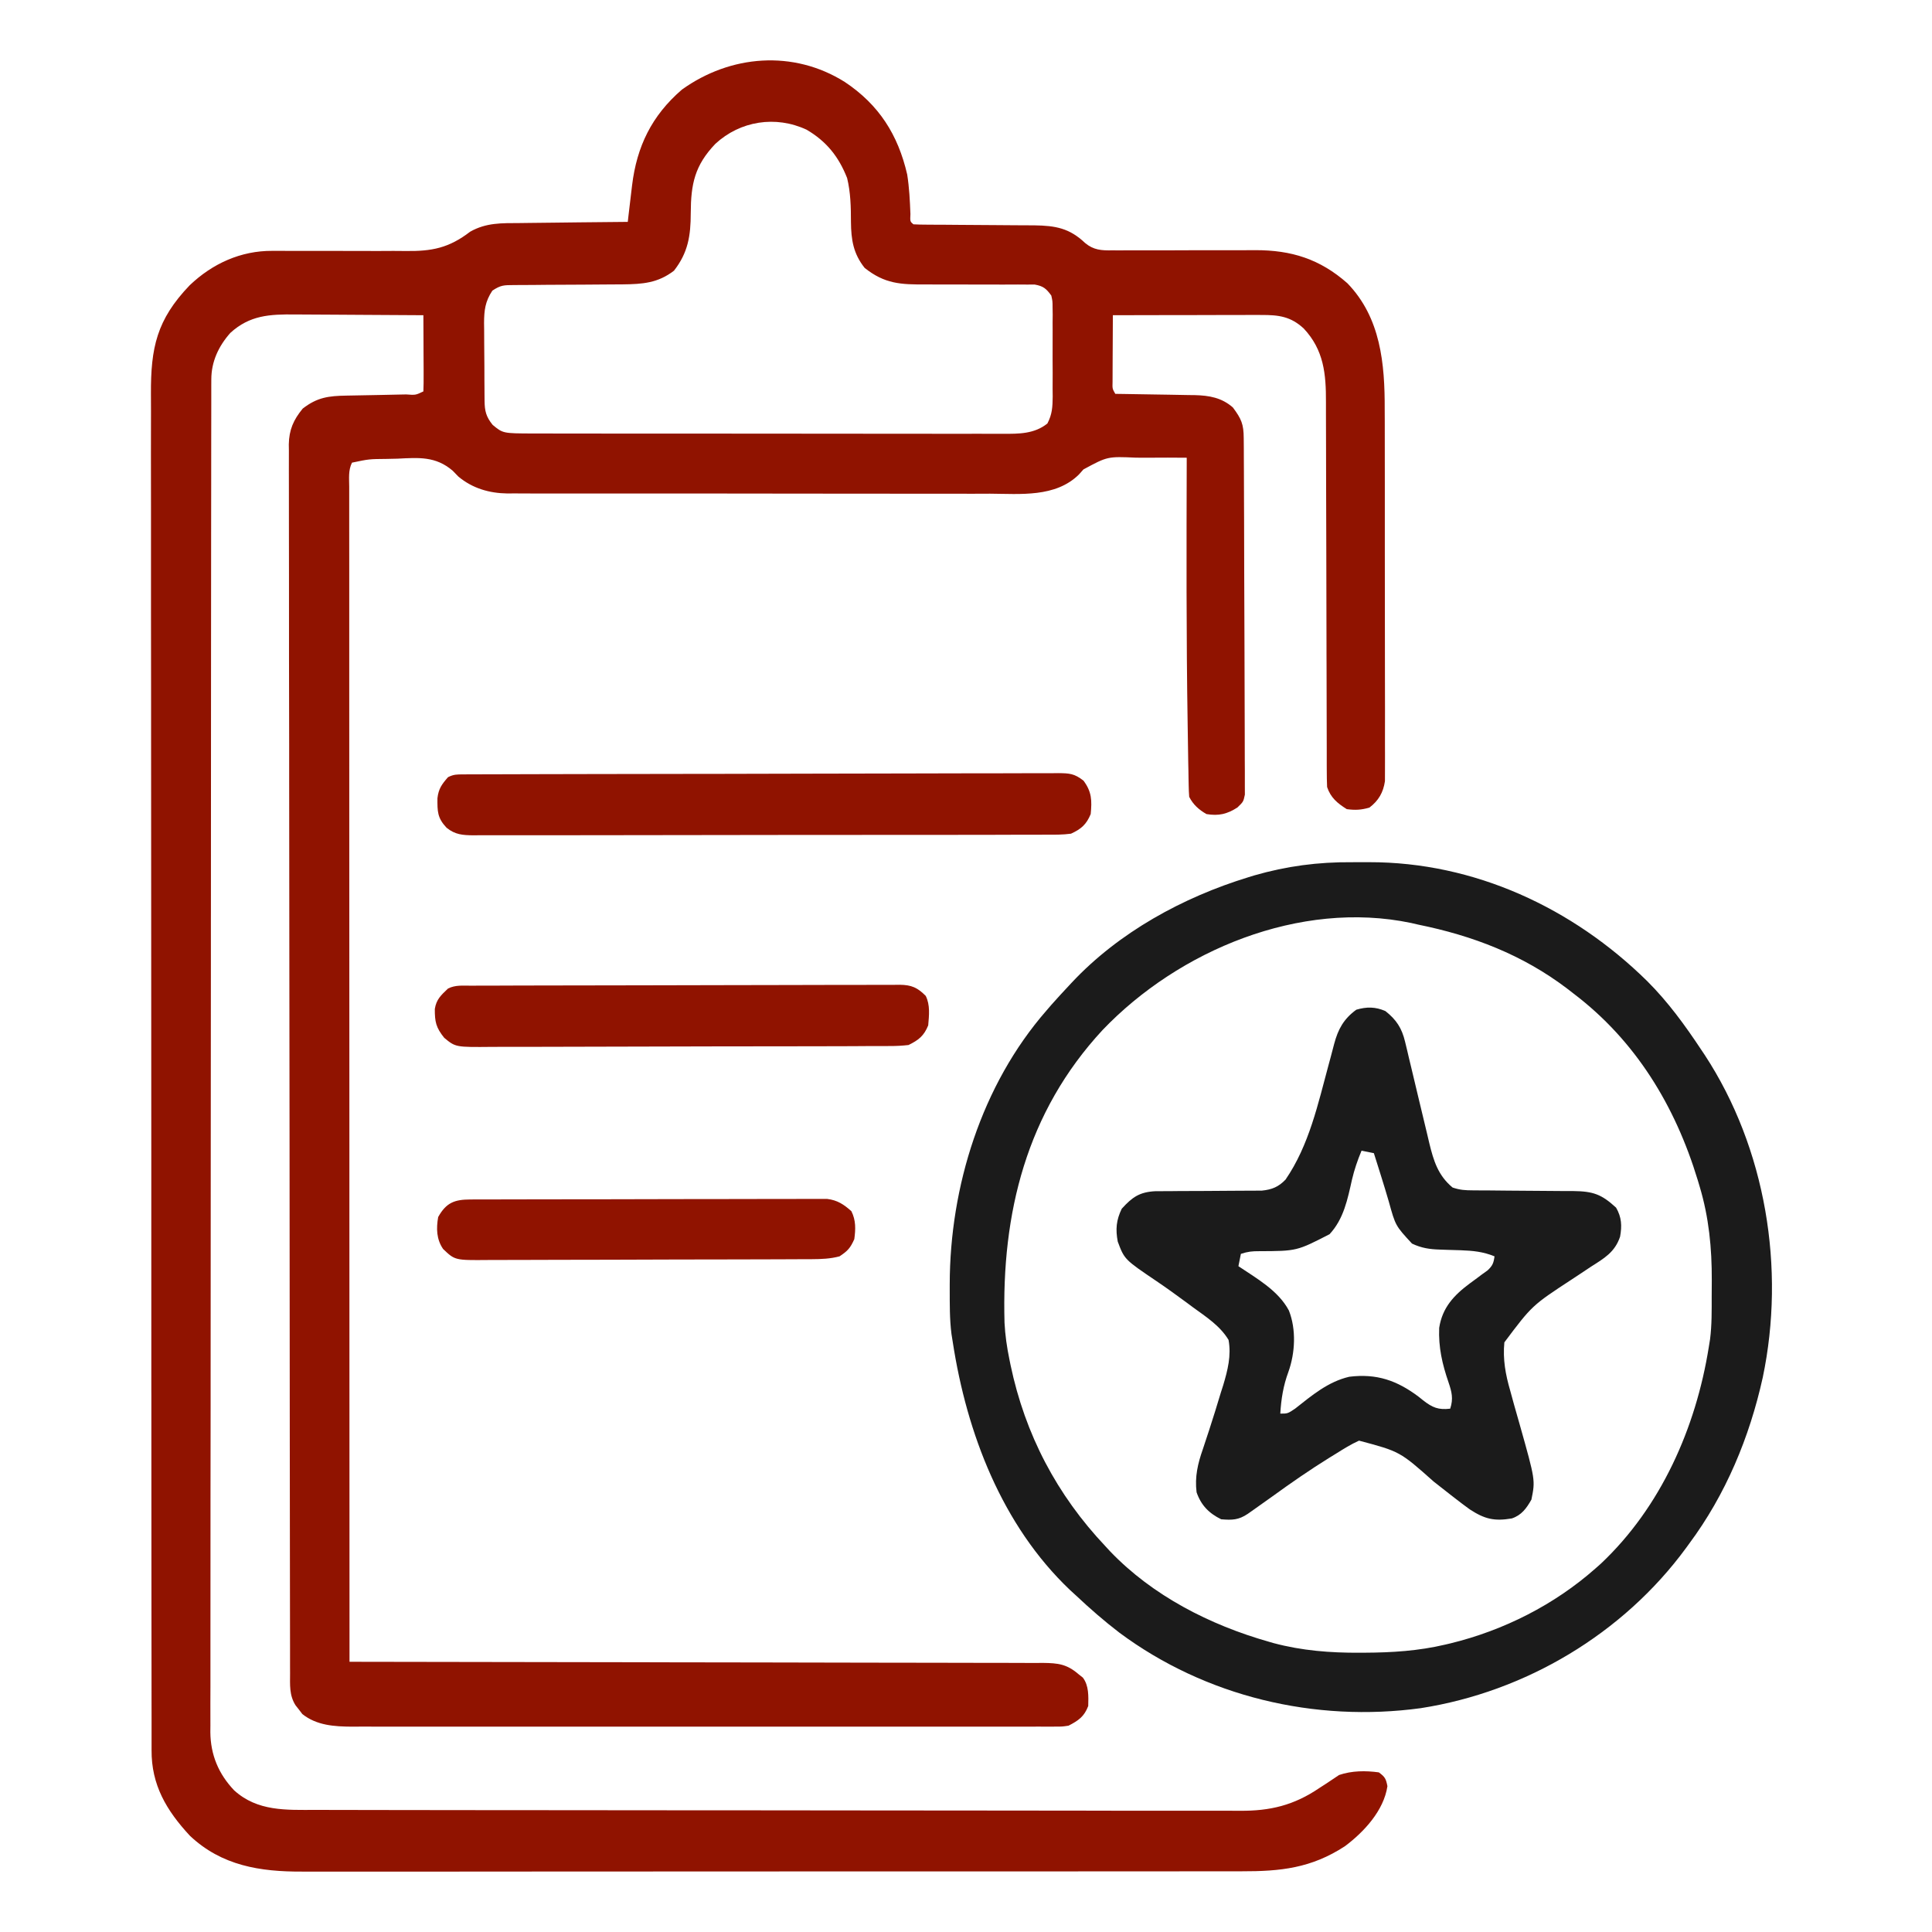 <?xml version="1.0" encoding="UTF-8"?> <svg xmlns="http://www.w3.org/2000/svg" width="64" height="64" viewBox="0 0 64 64" fill="none"><path d="M44.779 28.562C44.97 28.564 45.161 28.562 45.352 28.561C48.842 28.556 52.103 30.075 54.566 32.501C55.26 33.194 55.82 33.966 56.36 34.781C56.396 34.835 56.433 34.889 56.47 34.945C58.499 38.042 59.149 42.024 58.394 45.629C57.956 47.611 57.169 49.506 55.952 51.142C55.918 51.189 55.883 51.236 55.848 51.285C53.772 54.114 50.542 56.043 47.066 56.585C43.558 57.064 39.938 56.205 37.086 54.088C36.581 53.702 36.104 53.286 35.642 52.851C35.577 52.791 35.511 52.732 35.444 52.67C33.191 50.529 32.026 47.476 31.563 44.467C31.549 44.376 31.534 44.285 31.519 44.192C31.456 43.698 31.462 43.204 31.461 42.707C31.461 42.651 31.461 42.595 31.461 42.537C31.466 39.313 32.515 35.941 34.663 33.478C34.719 33.413 34.775 33.349 34.832 33.282C35.017 33.073 35.206 32.868 35.397 32.664C35.433 32.625 35.469 32.587 35.506 32.547C37.068 30.881 39.187 29.722 41.362 29.057C41.453 29.029 41.453 29.029 41.547 29C42.623 28.69 43.663 28.553 44.779 28.562ZM36.523 34.122C34 36.848 33.176 40.183 33.276 43.816C33.297 44.23 33.355 44.631 33.439 45.037C33.452 45.097 33.464 45.157 33.476 45.219C33.958 47.516 35.008 49.519 36.62 51.223C36.697 51.306 36.697 51.306 36.774 51.39C38.181 52.861 40.083 53.83 42.024 54.382C42.108 54.406 42.108 54.406 42.193 54.431C43.132 54.681 44.063 54.753 45.032 54.749C45.115 54.748 45.115 54.748 45.2 54.748C46.111 54.744 46.989 54.689 47.877 54.479C47.935 54.466 47.992 54.452 48.052 54.438C49.815 54.007 51.492 53.16 52.853 51.956C52.911 51.905 52.968 51.854 53.028 51.801C55.022 49.926 56.179 47.294 56.605 44.63C56.619 44.542 56.633 44.454 56.648 44.364C56.708 43.889 56.702 43.414 56.702 42.937C56.702 42.76 56.703 42.584 56.705 42.408C56.709 41.35 56.61 40.327 56.304 39.308C56.283 39.236 56.261 39.164 56.239 39.09C55.495 36.636 54.183 34.47 52.119 32.908C52.049 32.854 51.98 32.8 51.909 32.745C50.432 31.625 48.786 30.996 46.98 30.629C46.901 30.611 46.823 30.593 46.742 30.574C43.064 29.806 39.05 31.479 36.523 34.122Z" fill="#1B1B1B"></path><path d="M22.588 2.969C24.197 1.813 26.283 1.646 27.984 2.715C29.116 3.468 29.749 4.464 30.052 5.78C30.121 6.215 30.142 6.651 30.159 7.091C30.147 7.338 30.147 7.338 30.258 7.431C30.404 7.439 30.551 7.442 30.698 7.442C30.793 7.443 30.887 7.444 30.984 7.444C31.087 7.445 31.19 7.445 31.296 7.445C31.456 7.447 31.617 7.448 31.777 7.449C32.175 7.453 32.572 7.456 32.97 7.457C33.192 7.458 33.414 7.459 33.637 7.462C33.846 7.464 34.055 7.465 34.265 7.465C34.969 7.475 35.43 7.559 35.946 8.05C36.226 8.284 36.49 8.3 36.845 8.293C36.937 8.293 36.937 8.293 37.031 8.294C37.164 8.294 37.297 8.294 37.43 8.293C37.641 8.291 37.852 8.291 38.063 8.292C38.512 8.294 38.961 8.292 39.409 8.29C39.928 8.288 40.446 8.288 40.965 8.29C41.171 8.29 41.378 8.289 41.585 8.287C42.776 8.285 43.723 8.579 44.635 9.384C45.74 10.526 45.875 12.053 45.87 13.559C45.871 13.696 45.871 13.833 45.872 13.971C45.873 14.34 45.873 14.709 45.873 15.078C45.873 15.387 45.873 15.697 45.874 16.006C45.875 16.735 45.875 17.463 45.874 18.192C45.873 18.944 45.874 19.695 45.876 20.446C45.878 21.093 45.878 21.739 45.878 22.386C45.878 22.771 45.879 23.157 45.88 23.543C45.881 23.905 45.88 24.266 45.879 24.628C45.879 24.761 45.879 24.894 45.88 25.026C45.881 25.207 45.88 25.388 45.879 25.569C45.879 25.671 45.878 25.773 45.878 25.877C45.823 26.25 45.667 26.523 45.363 26.753C45.09 26.831 44.899 26.842 44.614 26.804C44.303 26.609 44.079 26.423 43.962 26.071C43.954 25.887 43.951 25.703 43.951 25.518C43.951 25.434 43.95 25.434 43.95 25.348C43.95 25.158 43.95 24.968 43.95 24.778C43.95 24.642 43.95 24.507 43.949 24.371C43.949 24.078 43.947 23.785 43.947 23.492C43.947 23.029 43.946 22.565 43.944 22.102C43.944 21.943 43.943 21.784 43.942 21.625C43.942 21.546 43.943 21.466 43.942 21.385C43.939 20.305 43.936 19.226 43.935 18.146C43.934 17.419 43.932 16.691 43.929 15.963C43.927 15.578 43.926 15.193 43.927 14.809C43.927 14.446 43.926 14.083 43.924 13.721C43.923 13.588 43.923 13.455 43.924 13.322C43.928 12.388 43.855 11.595 43.188 10.882C42.757 10.483 42.359 10.432 41.791 10.434C41.738 10.434 41.685 10.433 41.63 10.433C41.454 10.433 41.278 10.434 41.102 10.434C40.98 10.435 40.858 10.434 40.736 10.434C40.416 10.435 40.095 10.436 39.774 10.437C39.447 10.437 39.119 10.438 38.792 10.438C38.15 10.439 37.507 10.441 36.865 10.442C36.863 10.787 36.861 11.132 36.86 11.476C36.86 11.594 36.859 11.712 36.858 11.829C36.857 11.997 36.857 12.166 36.856 12.334C36.856 12.435 36.856 12.537 36.855 12.642C36.848 12.878 36.848 12.878 36.946 13.047C37.086 13.049 37.087 13.049 37.23 13.051C37.578 13.056 37.926 13.062 38.274 13.068C38.425 13.071 38.575 13.073 38.726 13.075C38.942 13.078 39.159 13.082 39.376 13.087C39.443 13.087 39.51 13.088 39.578 13.089C40.055 13.101 40.47 13.172 40.841 13.498C41.122 13.877 41.198 14.048 41.2 14.518C41.201 14.675 41.202 14.675 41.203 14.836C41.203 14.953 41.204 15.07 41.204 15.187C41.205 15.31 41.205 15.434 41.206 15.557C41.208 15.961 41.209 16.366 41.21 16.77C41.21 16.909 41.212 17.048 41.212 17.187C41.214 17.766 41.215 18.345 41.216 18.924C41.217 19.753 41.22 20.583 41.225 21.413C41.228 21.996 41.229 22.58 41.23 23.163C41.23 23.511 41.231 23.86 41.233 24.208C41.236 24.536 41.236 24.864 41.235 25.191C41.235 25.312 41.236 25.432 41.237 25.553C41.239 25.717 41.238 25.881 41.237 26.045C41.238 26.183 41.238 26.183 41.238 26.324C41.188 26.559 41.188 26.559 40.991 26.749C40.651 26.968 40.369 27.035 39.965 26.967C39.718 26.825 39.523 26.654 39.394 26.396C39.384 26.275 39.379 26.152 39.377 26.03C39.375 25.953 39.374 25.875 39.372 25.796C39.371 25.71 39.37 25.623 39.368 25.535C39.367 25.444 39.364 25.353 39.362 25.26C39.357 24.954 39.352 24.647 39.348 24.341C39.346 24.236 39.344 24.131 39.343 24.023C39.295 21.07 39.304 18.116 39.312 15.163C38.895 15.159 38.479 15.158 38.062 15.162C37.921 15.163 37.78 15.163 37.639 15.161C36.69 15.119 36.69 15.118 35.891 15.55C35.841 15.606 35.791 15.662 35.739 15.72C34.961 16.484 33.804 16.36 32.798 16.354C32.618 16.355 32.438 16.356 32.259 16.356C31.773 16.358 31.288 16.357 30.803 16.355C30.294 16.354 29.784 16.354 29.274 16.354C28.42 16.355 27.565 16.354 26.711 16.352C25.833 16.349 24.955 16.348 24.077 16.349H19.683C19.207 16.35 18.731 16.35 18.255 16.348C18.081 16.347 17.906 16.347 17.731 16.348C17.493 16.348 17.254 16.346 17.016 16.345C16.947 16.345 16.879 16.346 16.809 16.347C16.204 16.338 15.652 16.177 15.184 15.787C15.122 15.723 15.061 15.659 14.997 15.594C14.432 15.109 13.869 15.159 13.169 15.194C13.05 15.197 12.93 15.2 12.81 15.202C12.227 15.207 12.226 15.207 11.66 15.326C11.533 15.58 11.567 15.849 11.568 16.127V17.5C11.568 17.951 11.569 18.402 11.569 18.852V22.833C11.57 23.715 11.57 24.598 11.57 25.48V26.482C11.57 28.456 11.572 30.43 11.572 32.403C11.573 34.321 11.574 36.239 11.574 38.156V40.115C11.574 41.324 11.575 42.532 11.575 43.741C11.575 43.797 11.575 43.853 11.575 43.91C11.576 47.623 11.577 51.336 11.578 55.049C11.628 55.049 11.678 55.049 11.729 55.049C14.684 55.052 17.639 55.057 20.594 55.063C20.948 55.064 21.303 55.065 21.658 55.065C21.729 55.066 21.799 55.066 21.872 55.066C23.016 55.069 24.16 55.07 25.304 55.071C26.477 55.072 27.65 55.075 28.823 55.078C29.547 55.08 30.272 55.081 30.996 55.081C31.492 55.081 31.989 55.082 32.485 55.084C32.772 55.085 33.058 55.086 33.345 55.085C33.655 55.084 33.966 55.086 34.276 55.088C34.367 55.087 34.458 55.087 34.551 55.086C35.05 55.092 35.34 55.126 35.723 55.456C35.796 55.514 35.797 55.514 35.871 55.573C36.073 55.839 36.057 56.191 36.049 56.514C35.914 56.866 35.727 56.995 35.397 57.165C35.19 57.196 35.19 57.196 34.967 57.196C34.881 57.197 34.795 57.197 34.707 57.198C34.614 57.198 34.52 57.197 34.424 57.196C34.324 57.197 34.224 57.197 34.121 57.197C33.844 57.198 33.568 57.198 33.291 57.197C32.993 57.197 32.694 57.197 32.395 57.198H28.598C27.309 57.199 26.02 57.199 24.73 57.197C23.625 57.196 22.52 57.196 21.414 57.197C20.13 57.199 18.846 57.199 17.561 57.198H13.787C13.492 57.197 13.197 57.196 12.901 57.197C12.581 57.198 12.261 57.197 11.94 57.196C11.801 57.197 11.801 57.197 11.659 57.198C11.074 57.194 10.49 57.158 10.016 56.781C9.98 56.733 9.943 56.686 9.906 56.637C9.868 56.589 9.83 56.54 9.791 56.491C9.577 56.155 9.609 55.806 9.609 55.424C9.609 55.318 9.609 55.318 9.608 55.21C9.608 54.97 9.608 54.73 9.608 54.49C9.608 54.318 9.608 54.145 9.607 53.973C9.606 53.496 9.606 53.02 9.605 52.544C9.605 52.031 9.603 51.519 9.603 51.006C9.601 49.825 9.6 48.644 9.599 47.463C9.598 47.055 9.598 46.646 9.598 46.238C9.596 44.067 9.594 41.895 9.593 39.724C9.593 39.22 9.592 38.717 9.592 38.214C9.592 38.151 9.592 38.089 9.592 38.024C9.591 35.997 9.588 33.97 9.585 31.943C9.581 29.86 9.58 27.777 9.579 25.693V24.635C9.579 23.703 9.576 22.77 9.574 21.838C9.572 20.901 9.572 19.964 9.573 19.027C9.574 18.52 9.573 18.012 9.571 17.505C9.569 17.04 9.569 16.576 9.57 16.111C9.571 15.943 9.571 15.774 9.569 15.606C9.568 15.378 9.569 15.149 9.57 14.921C9.569 14.823 9.569 14.823 9.567 14.723C9.575 14.24 9.721 13.908 10.028 13.535C10.509 13.161 10.887 13.115 11.479 13.105C11.549 13.104 11.619 13.103 11.691 13.101C11.991 13.095 12.292 13.089 12.592 13.084C12.811 13.08 13.03 13.075 13.249 13.07C13.351 13.069 13.351 13.068 13.456 13.066C13.766 13.089 13.766 13.09 14.025 12.966C14.033 12.779 14.034 12.593 14.033 12.406C14.033 12.35 14.033 12.294 14.033 12.236C14.033 12.057 14.031 11.878 14.03 11.699C14.03 11.578 14.03 11.456 14.029 11.335C14.028 11.037 14.027 10.74 14.025 10.442C13.345 10.437 12.665 10.432 11.985 10.43C11.67 10.428 11.354 10.427 11.038 10.424C10.733 10.421 10.427 10.419 10.122 10.419C10.006 10.418 9.89 10.418 9.774 10.417C8.935 10.408 8.273 10.441 7.631 11.027C7.241 11.466 7.001 11.978 7 12.566C7 12.665 6.999 12.665 6.999 12.767V13.22C6.998 13.481 6.998 13.743 6.998 14.004C6.998 14.192 6.997 14.38 6.997 14.568C6.996 15.033 6.996 15.498 6.996 15.963C6.996 16.519 6.995 17.076 6.994 17.633C6.992 18.978 6.992 20.323 6.991 21.668C6.991 22.304 6.991 22.941 6.99 23.577C6.989 25.755 6.988 27.933 6.987 30.111C6.987 30.248 6.986 30.385 6.986 30.521V31.965C6.986 34.176 6.984 36.387 6.981 38.598C6.979 40.934 6.977 43.271 6.977 45.608V46.57C6.976 47.587 6.974 48.603 6.973 49.62C6.971 50.642 6.971 51.664 6.972 52.685C6.972 53.239 6.972 53.793 6.971 54.347C6.969 54.853 6.969 55.36 6.971 55.867C6.971 56.05 6.97 56.234 6.969 56.418C6.968 56.667 6.968 56.917 6.97 57.166C6.968 57.272 6.969 57.273 6.968 57.381C6.976 58.133 7.239 58.763 7.757 59.308C8.529 60.009 9.48 59.957 10.46 59.955C10.596 59.955 10.734 59.956 10.87 59.956C11.244 59.957 11.618 59.958 11.992 59.958C12.396 59.958 12.8 59.959 13.204 59.96C14.087 59.962 14.97 59.962 15.852 59.963C16.404 59.963 16.956 59.963 17.507 59.964C19.034 59.965 20.561 59.968 22.088 59.968H23.574C25.169 59.968 26.764 59.97 28.358 59.973C29.997 59.976 31.635 59.977 33.273 59.977C34.193 59.977 35.113 59.978 36.032 59.98C36.815 59.982 37.597 59.984 38.38 59.982C38.779 59.982 39.179 59.981 39.578 59.983C39.944 59.985 40.31 59.985 40.676 59.983C40.808 59.983 40.94 59.983 41.071 59.984C42.072 59.993 42.864 59.803 43.706 59.23C43.78 59.182 43.855 59.135 43.931 59.085C44.074 58.99 44.217 58.895 44.359 58.799C44.782 58.655 45.234 58.652 45.675 58.712C45.878 58.86 45.912 58.921 45.96 59.17C45.84 59.978 45.184 60.686 44.55 61.16C43.433 61.887 42.421 61.992 41.123 61.989C40.984 61.989 40.846 61.99 40.707 61.99C40.327 61.991 39.947 61.99 39.566 61.99C39.156 61.99 38.745 61.99 38.334 61.991C37.53 61.992 36.726 61.992 35.922 61.992C35.269 61.992 34.615 61.993 33.962 61.993H27.794C26.173 61.993 24.552 61.993 22.931 61.995C21.265 61.997 19.6 61.997 17.935 61.997C17 61.997 16.065 61.998 15.131 61.999H10.009C8.615 62.005 7.343 61.804 6.292 60.813C5.512 59.973 5.013 59.127 5.021 57.975C5.021 57.895 5.021 57.815 5.021 57.732C5.019 57.463 5.02 57.193 5.021 56.923C5.02 56.728 5.02 56.532 5.02 56.337C5.018 55.912 5.018 55.488 5.019 55.063C5.019 54.432 5.018 53.8 5.017 53.169C5.015 51.975 5.014 50.781 5.015 49.588C5.015 48.666 5.014 47.744 5.014 46.822V46.227C5.014 46.161 5.013 46.094 5.013 46.026C5.013 45.96 5.013 45.894 5.013 45.826C5.012 43.971 5.011 42.115 5.012 40.26V38.344C5.012 36.128 5.011 33.913 5.009 31.697C5.006 29.208 5.004 26.719 5.005 24.229V23.235C5.005 22.249 5.003 21.263 5.002 20.276C5 19.154 5 18.032 5.002 16.91C5.003 16.282 5.002 15.654 5 15.026C4.999 14.557 5 14.089 5.002 13.62C5.002 13.431 5.001 13.241 5 13.052C4.992 11.52 5.191 10.589 6.284 9.45C7.038 8.731 7.978 8.303 9.024 8.31C9.084 8.31 9.144 8.309 9.206 8.31C9.335 8.31 9.464 8.311 9.593 8.311C9.798 8.313 10.004 8.312 10.209 8.311C10.792 8.31 11.375 8.31 11.958 8.313C12.316 8.316 12.674 8.315 13.031 8.312C13.167 8.312 13.302 8.314 13.438 8.315C14.306 8.326 14.868 8.218 15.575 7.675C16.108 7.373 16.62 7.392 17.219 7.389C17.321 7.387 17.424 7.386 17.529 7.385C17.8 7.381 18.07 7.378 18.341 7.376C18.617 7.373 18.894 7.37 19.171 7.366C19.712 7.359 20.254 7.354 20.796 7.35C20.802 7.294 20.809 7.237 20.815 7.18C20.845 6.923 20.875 6.666 20.906 6.41C20.916 6.322 20.927 6.233 20.938 6.143C21.094 4.85 21.59 3.831 22.588 2.969ZM26.721 4.297C25.694 3.818 24.521 4.004 23.698 4.764C23.013 5.481 22.886 6.093 22.882 7.064C22.881 7.807 22.793 8.371 22.326 8.967C21.796 9.376 21.286 9.413 20.635 9.42C20.423 9.42 20.21 9.422 19.998 9.424C19.773 9.426 19.547 9.428 19.322 9.429C18.92 9.43 18.517 9.432 18.115 9.435C17.952 9.437 17.789 9.439 17.626 9.44C17.519 9.441 17.415 9.441 17.311 9.441C17.213 9.442 17.117 9.442 17.021 9.443C16.693 9.445 16.589 9.442 16.31 9.628C16.071 9.986 16.037 10.282 16.035 10.699C16.036 10.775 16.037 10.848 16.038 10.922C16.038 11.078 16.04 11.235 16.04 11.392C16.043 11.637 16.045 11.884 16.046 12.13C16.046 12.291 16.046 12.452 16.047 12.613C16.047 12.692 16.048 12.768 16.049 12.845C16.049 12.921 16.049 12.995 16.05 13.068C16.051 13.139 16.051 13.207 16.052 13.275C16.055 13.612 16.101 13.805 16.32 14.075C16.662 14.357 16.662 14.356 17.637 14.36C17.733 14.36 17.733 14.361 17.828 14.36C18.047 14.361 18.267 14.361 18.486 14.361C18.647 14.361 18.807 14.361 18.968 14.361C19.405 14.362 19.843 14.363 20.28 14.363C20.558 14.363 20.837 14.363 21.115 14.363C22.082 14.364 23.049 14.364 24.016 14.364C24.923 14.364 25.831 14.365 26.738 14.366C27.523 14.367 28.309 14.368 29.094 14.368C29.561 14.368 30.029 14.368 30.497 14.369C30.944 14.37 31.39 14.37 31.837 14.37C32.002 14.37 32.166 14.369 32.331 14.369C32.56 14.37 32.789 14.37 33.019 14.37C33.123 14.37 33.124 14.37 33.227 14.37C33.753 14.373 34.267 14.374 34.696 14.029C34.858 13.718 34.867 13.481 34.872 13.134C34.871 13.047 34.87 12.963 34.869 12.879C34.87 12.7 34.871 12.521 34.871 12.342C34.869 12.06 34.867 11.778 34.869 11.497C34.87 11.313 34.87 11.129 34.87 10.945C34.87 10.856 34.87 10.768 34.869 10.682C34.87 10.595 34.871 10.51 34.872 10.426C34.871 10.345 34.869 10.266 34.868 10.187C34.867 9.979 34.868 9.979 34.826 9.791C34.657 9.559 34.561 9.477 34.276 9.426C34.145 9.426 34.145 9.426 34.017 9.427C33.916 9.426 33.818 9.425 33.721 9.425C33.56 9.426 33.4 9.427 33.239 9.427C32.837 9.424 32.434 9.424 32.032 9.425C31.686 9.426 31.34 9.426 30.994 9.424C30.884 9.423 30.775 9.422 30.665 9.422C29.839 9.429 29.304 9.403 28.643 8.875C28.266 8.402 28.195 7.941 28.189 7.355C28.188 6.862 28.179 6.38 28.062 5.898C27.783 5.19 27.38 4.684 26.721 4.297Z" fill="#901300"></path><path d="M15.345 25.653C15.417 25.652 15.489 25.652 15.563 25.651C15.643 25.651 15.723 25.651 15.805 25.651C15.889 25.651 15.973 25.651 16.059 25.65C16.343 25.649 16.627 25.649 16.911 25.648C17.113 25.648 17.316 25.647 17.519 25.646C18.128 25.644 18.738 25.643 19.347 25.642C19.519 25.642 19.692 25.641 19.864 25.641C20.932 25.639 22 25.637 23.069 25.636C23.316 25.636 23.564 25.636 23.811 25.635C23.903 25.635 23.903 25.635 23.998 25.635C24.994 25.634 25.991 25.631 26.988 25.628C28.011 25.625 29.034 25.623 30.057 25.622C30.632 25.622 31.207 25.621 31.781 25.618C32.322 25.616 32.862 25.615 33.402 25.616C33.601 25.616 33.799 25.616 33.998 25.614C34.269 25.612 34.539 25.613 34.81 25.614C34.928 25.613 34.928 25.613 35.049 25.611C35.426 25.615 35.587 25.622 35.892 25.86C36.167 26.229 36.174 26.516 36.131 26.966C35.987 27.314 35.817 27.461 35.478 27.617C35.205 27.654 34.934 27.651 34.658 27.65C34.575 27.65 34.492 27.651 34.406 27.651C34.126 27.652 33.847 27.652 33.568 27.652C33.367 27.652 33.167 27.653 32.967 27.654C32.48 27.655 31.992 27.656 31.505 27.656C31.108 27.656 30.712 27.656 30.316 27.657C30.202 27.657 30.088 27.657 29.973 27.657C29.917 27.657 29.86 27.657 29.801 27.657C28.727 27.659 27.652 27.659 26.578 27.658C25.595 27.658 24.612 27.659 23.629 27.662C22.62 27.665 21.611 27.666 20.601 27.666C20.035 27.666 19.468 27.666 18.902 27.668C18.369 27.67 17.836 27.67 17.303 27.668C17.108 27.668 16.912 27.668 16.716 27.669C16.45 27.671 16.183 27.67 15.916 27.668C15.8 27.67 15.8 27.67 15.681 27.671C15.322 27.666 15.08 27.651 14.794 27.421C14.486 27.094 14.488 26.877 14.491 26.441C14.527 26.128 14.635 25.981 14.841 25.745C15.029 25.651 15.136 25.653 15.345 25.653Z" fill="#901300"></path><path d="M44.929 33.448C45.272 33.347 45.565 33.349 45.893 33.493C46.254 33.776 46.439 34.061 46.544 34.505C46.566 34.595 46.588 34.684 46.61 34.777C46.644 34.92 46.644 34.921 46.678 35.068C46.702 35.167 46.726 35.267 46.751 35.37C46.828 35.687 46.903 36.005 46.978 36.323C47.078 36.741 47.178 37.159 47.279 37.577C47.313 37.72 47.313 37.72 47.347 37.867C47.489 38.452 47.639 38.942 48.12 39.339C48.368 39.422 48.538 39.431 48.797 39.432C48.885 39.433 48.974 39.433 49.065 39.434C49.207 39.434 49.208 39.434 49.353 39.435C49.555 39.437 49.757 39.439 49.958 39.441C50.276 39.444 50.593 39.447 50.911 39.448C51.218 39.449 51.525 39.452 51.831 39.455C51.973 39.455 51.974 39.455 52.118 39.455C52.778 39.464 53.052 39.561 53.535 40.005C53.719 40.323 53.733 40.608 53.667 40.967C53.493 41.484 53.138 41.684 52.698 41.964C52.558 42.057 52.417 42.151 52.276 42.245C52.208 42.29 52.139 42.336 52.068 42.382C50.753 43.243 50.752 43.244 49.834 44.467C49.779 45.032 49.873 45.535 50.03 46.075C50.071 46.223 50.111 46.372 50.152 46.521C50.217 46.751 50.282 46.981 50.348 47.21C50.861 49.031 50.861 49.032 50.73 49.677C50.567 49.964 50.403 50.193 50.081 50.3C49.5 50.398 49.183 50.322 48.691 50.002C48.523 49.88 48.356 49.755 48.192 49.626C48.147 49.591 48.101 49.556 48.055 49.52C47.867 49.374 47.681 49.227 47.494 49.08C46.373 48.083 46.373 48.083 45.02 47.723C44.753 47.843 44.509 47.996 44.262 48.151C44.19 48.194 44.118 48.239 44.045 48.284C43.395 48.687 42.769 49.121 42.15 49.57C41.941 49.721 41.73 49.87 41.519 50.018C41.457 50.061 41.396 50.105 41.333 50.149C41.031 50.352 40.818 50.359 40.453 50.328C40.047 50.13 39.786 49.861 39.638 49.433C39.575 48.921 39.678 48.483 39.847 48.003C39.891 47.869 39.935 47.734 39.98 47.599C40.015 47.492 40.016 47.491 40.052 47.382C40.188 46.967 40.316 46.549 40.442 46.131C40.468 46.051 40.493 45.971 40.52 45.888C40.668 45.392 40.793 44.905 40.697 44.386C40.415 43.918 39.958 43.626 39.52 43.307C39.448 43.254 39.376 43.2 39.302 43.145C38.977 42.905 38.649 42.668 38.315 42.442C37.25 41.722 37.249 41.721 37.027 41.13C36.95 40.718 36.977 40.42 37.159 40.041C37.51 39.654 37.75 39.487 38.273 39.46C38.444 39.458 38.615 39.458 38.786 39.458C38.877 39.457 38.967 39.456 39.06 39.455C39.349 39.453 39.639 39.452 39.928 39.452C40.217 39.45 40.507 39.448 40.796 39.446C40.975 39.444 41.155 39.443 41.335 39.443C41.416 39.442 41.498 39.442 41.582 39.442C41.653 39.442 41.725 39.441 41.799 39.441C42.135 39.407 42.351 39.319 42.585 39.076C43.369 37.935 43.662 36.561 44.02 35.242C44.041 35.164 44.062 35.086 44.084 35.006C44.123 34.864 44.161 34.722 44.196 34.58C44.326 34.093 44.511 33.753 44.929 33.448ZM45.103 38.118C44.971 38.434 44.866 38.739 44.787 39.074C44.64 39.728 44.514 40.378 44.043 40.885C42.959 41.442 42.959 41.443 41.716 41.447C41.477 41.446 41.337 41.46 41.106 41.536C41.079 41.675 41.051 41.809 41.024 41.944C41.631 42.352 42.345 42.75 42.697 43.414C42.943 44.041 42.905 44.816 42.68 45.445C42.51 45.905 42.441 46.339 42.411 46.828C42.656 46.828 42.657 46.827 42.901 46.664C43.459 46.225 43.988 45.773 44.695 45.607C45.608 45.494 46.282 45.732 47 46.273C47.049 46.312 47.095 46.35 47.143 46.388C47.453 46.629 47.647 46.71 48.04 46.664C48.148 46.334 48.093 46.111 47.983 45.788C47.776 45.186 47.648 44.629 47.675 43.987C47.779 43.315 48.163 42.906 48.692 42.513C48.759 42.464 48.825 42.416 48.89 42.368C48.958 42.318 49.024 42.268 49.09 42.218C49.185 42.15 49.185 42.15 49.278 42.083C49.443 41.929 49.478 41.839 49.508 41.618C49.129 41.462 48.787 41.431 48.383 41.416C48.228 41.412 48.073 41.407 47.919 41.402C47.843 41.399 47.769 41.397 47.695 41.394C47.355 41.384 47.084 41.342 46.775 41.196C46.227 40.604 46.227 40.604 46.007 39.807C45.925 39.524 45.839 39.243 45.751 38.962C45.714 38.844 45.677 38.727 45.64 38.609C45.597 38.472 45.554 38.336 45.511 38.2C45.305 38.159 45.305 38.158 45.103 38.118Z" fill="#1B1B1B"></path><path d="M15.601 32.652C15.694 32.652 15.694 32.652 15.789 32.651C15.998 32.65 16.208 32.65 16.417 32.65C16.567 32.649 16.716 32.649 16.866 32.648C17.273 32.647 17.681 32.646 18.088 32.645C18.342 32.645 18.597 32.644 18.851 32.644C19.646 32.642 20.442 32.641 21.237 32.64C22.156 32.64 23.075 32.638 23.994 32.634C24.703 32.632 25.413 32.631 26.123 32.63C26.547 32.63 26.971 32.629 27.395 32.627C27.794 32.625 28.193 32.625 28.592 32.626C28.739 32.626 28.885 32.625 29.032 32.624C29.232 32.623 29.431 32.623 29.631 32.624C29.689 32.624 29.747 32.623 29.807 32.622C30.196 32.627 30.393 32.715 30.666 32.99C30.817 33.29 30.776 33.638 30.748 33.967C30.606 34.316 30.43 34.454 30.095 34.618C29.883 34.641 29.692 34.652 29.48 34.651C29.388 34.651 29.388 34.651 29.294 34.652C29.09 34.654 28.885 34.654 28.68 34.653C28.533 34.654 28.386 34.655 28.239 34.656C27.84 34.658 27.441 34.658 27.042 34.659C26.792 34.659 26.543 34.659 26.294 34.66C25.424 34.662 24.553 34.663 23.683 34.663C22.872 34.663 22.061 34.666 21.25 34.669C20.554 34.672 19.858 34.674 19.161 34.674C18.745 34.674 18.33 34.674 17.914 34.677C17.523 34.679 17.131 34.679 16.74 34.678C16.597 34.677 16.454 34.678 16.31 34.679C15.092 34.691 15.092 34.691 14.716 34.38C14.442 34.038 14.402 33.851 14.404 33.423C14.454 33.105 14.611 32.965 14.842 32.746C15.085 32.624 15.334 32.652 15.601 32.652Z" fill="#901300"></path><path d="M15.58 39.734C15.738 39.734 15.738 39.734 15.899 39.733C16.016 39.733 16.134 39.733 16.251 39.733C16.374 39.733 16.497 39.732 16.62 39.732C16.955 39.731 17.29 39.73 17.625 39.73C17.835 39.729 18.044 39.729 18.253 39.729C18.908 39.728 19.562 39.727 20.217 39.727C20.973 39.726 21.728 39.725 22.484 39.722C23.068 39.721 23.652 39.72 24.236 39.72C24.585 39.72 24.934 39.719 25.283 39.718C25.611 39.716 25.939 39.716 26.268 39.717C26.388 39.717 26.509 39.717 26.629 39.716C26.794 39.715 26.958 39.715 27.123 39.716C27.215 39.716 27.307 39.716 27.402 39.716C27.742 39.758 27.951 39.897 28.203 40.122C28.355 40.425 28.345 40.717 28.3 41.048C28.168 41.344 28.083 41.437 27.811 41.618C27.503 41.7 27.21 41.71 26.892 41.712C26.79 41.712 26.687 41.713 26.581 41.713C26.468 41.714 26.354 41.714 26.241 41.714C26.121 41.715 26.002 41.715 25.882 41.716C25.489 41.717 25.096 41.718 24.704 41.719C24.568 41.719 24.433 41.72 24.298 41.72C23.662 41.721 23.026 41.723 22.39 41.723C21.657 41.724 20.924 41.726 20.19 41.73C19.623 41.732 19.056 41.733 18.489 41.733C18.15 41.734 17.811 41.734 17.473 41.736C17.154 41.738 16.836 41.739 16.517 41.738C16.4 41.738 16.284 41.738 16.167 41.739C15.071 41.749 15.071 41.749 14.678 41.374C14.457 41.05 14.449 40.694 14.515 40.316C14.782 39.838 15.056 39.736 15.58 39.734Z" fill="#901300"></path></svg> 